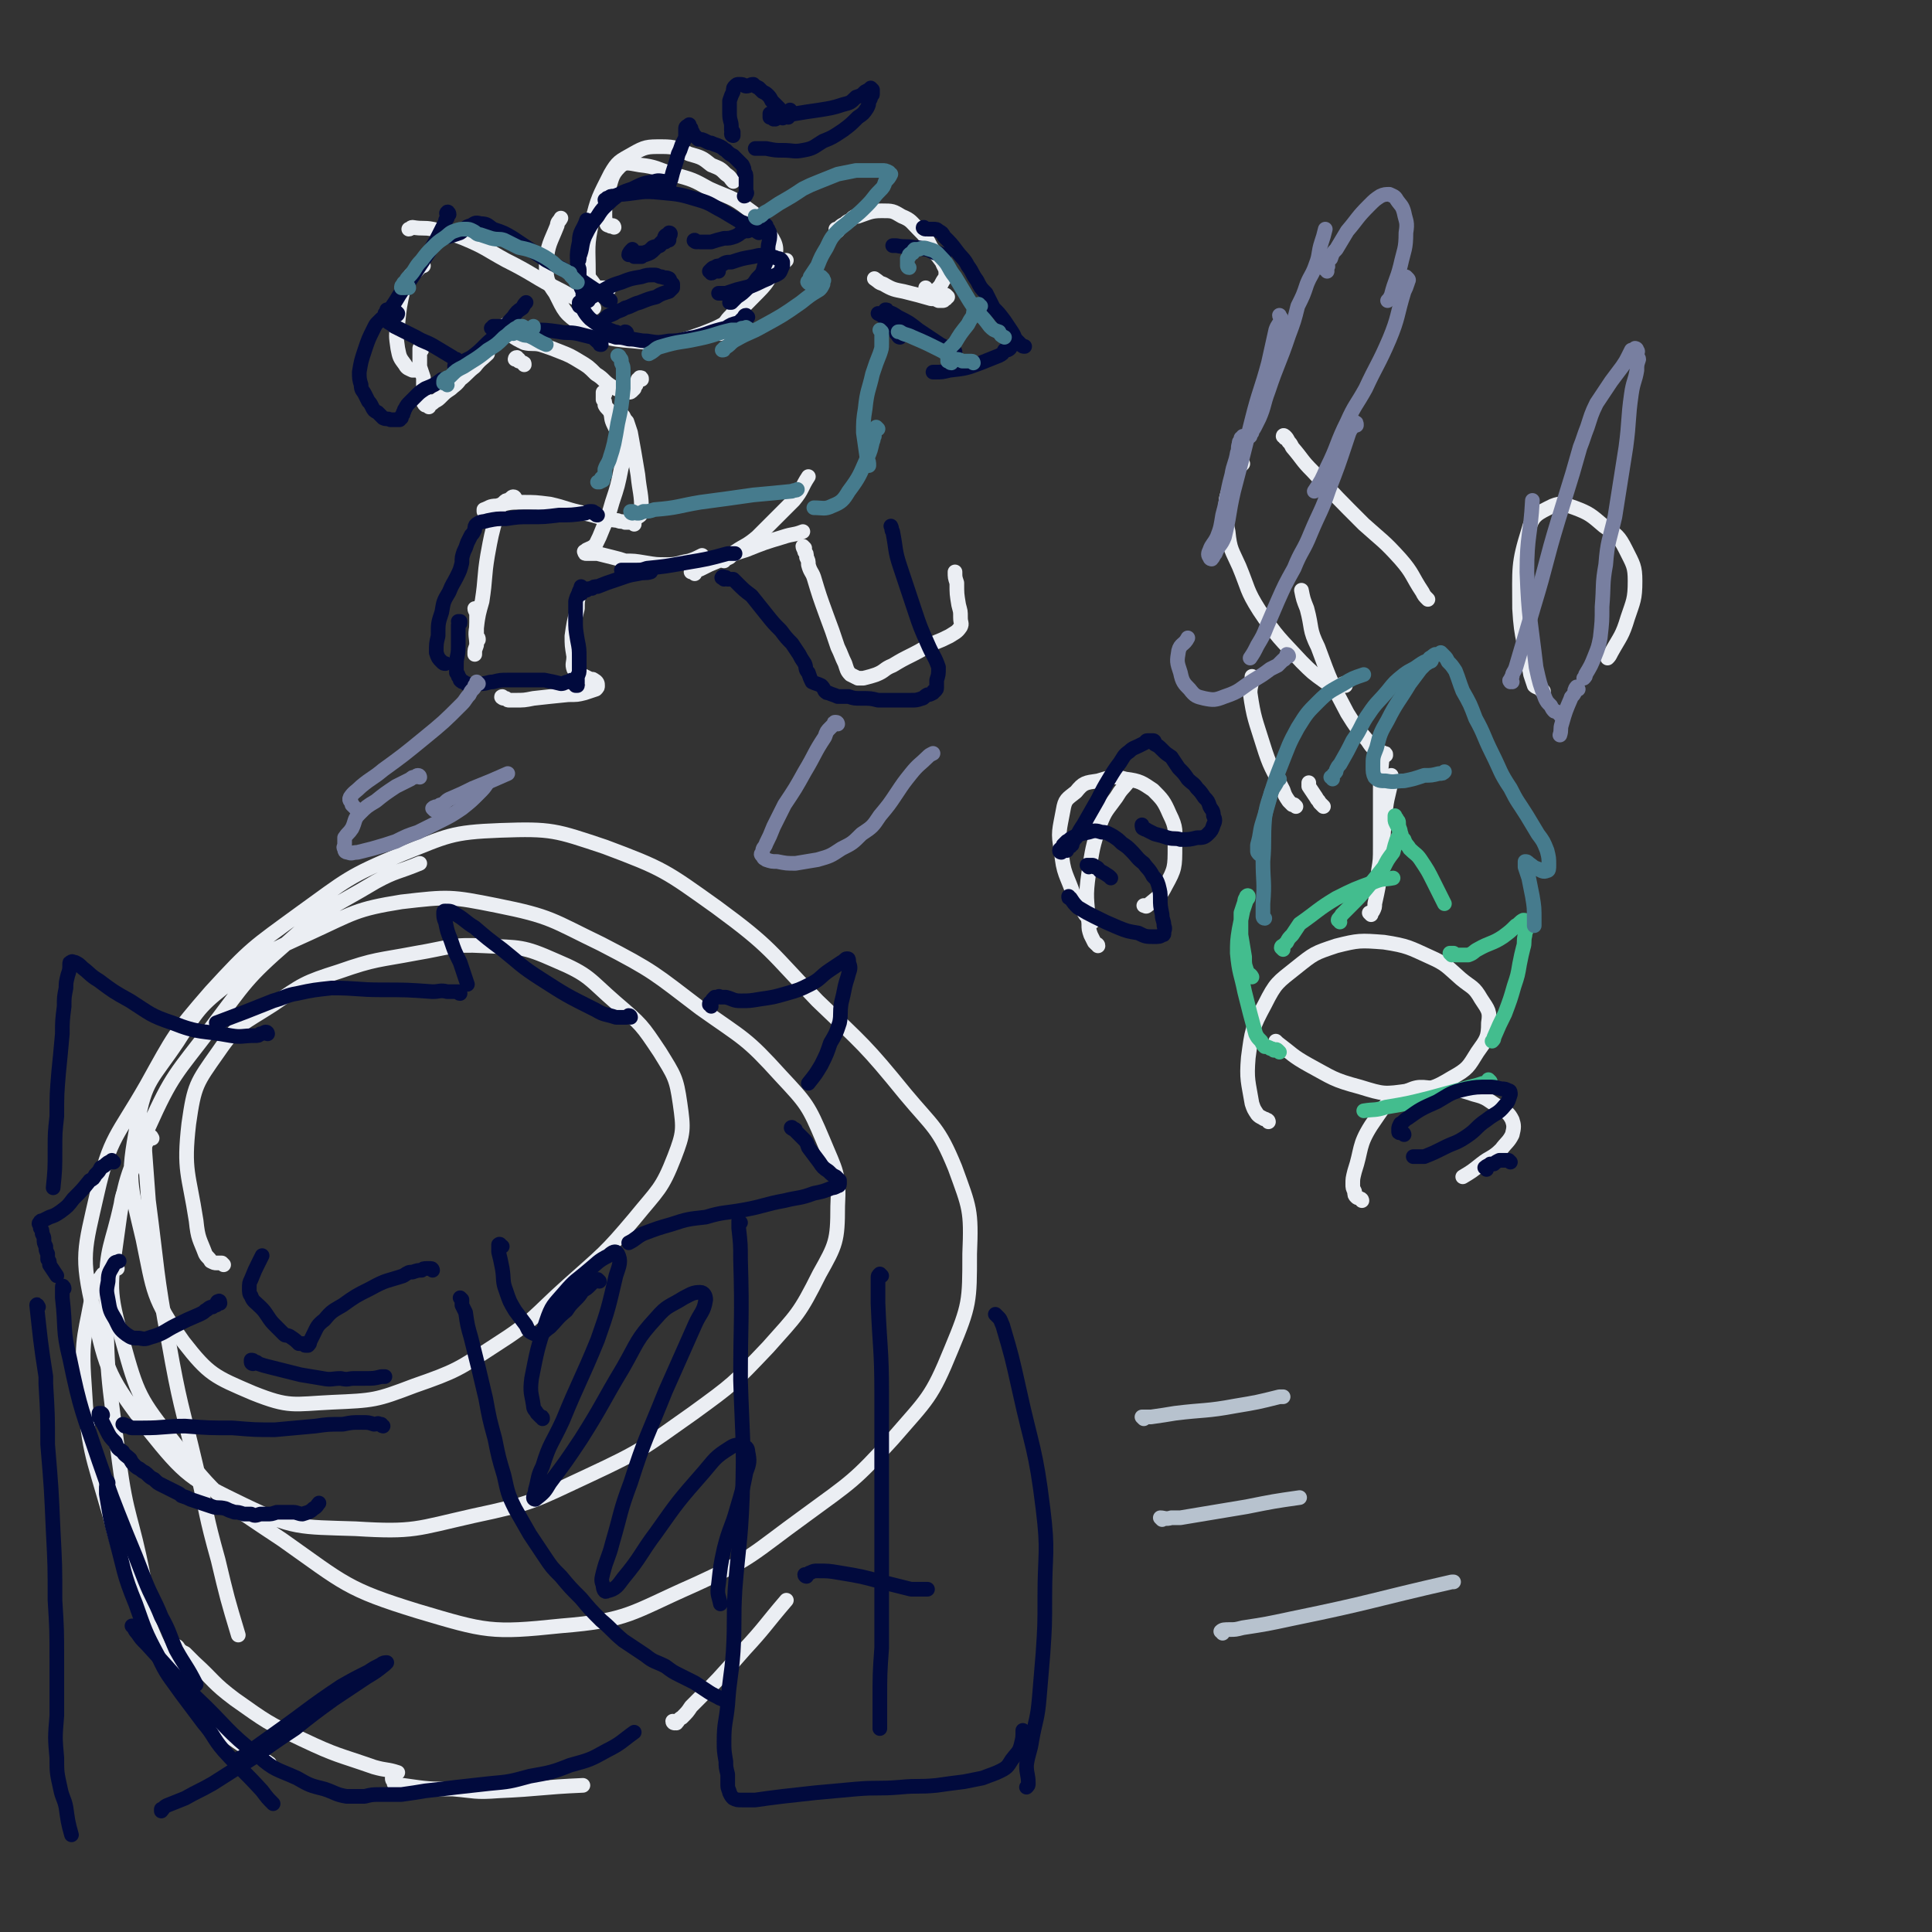 <svg viewBox='0 0 1054 1054' version='1.1' xmlns='http://www.w3.org/2000/svg' xmlns:xlink='http://www.w3.org/1999/xlink'><rect x="0" y="0" width="1054" height="1054" fill="#333333" stroke="none"/><g fill='none' stroke='rgb(235,238,243)' stroke-width='8' stroke-linecap='round' stroke-linejoin='round'><path d='M122,690c0,0 -1,-1 -1,-1 -2,0 -2,0 -3,0 -1,0 -1,0 -3,-1 -1,-2 -2,-2 -3,-4 -3,-8 -4,-8 -5,-18 -4,-26 -7,-27 -4,-53 3,-21 4,-22 16,-39 11,-16 13,-15 30,-26 16,-11 17,-12 36,-18 20,-7 21,-6 42,-10 18,-3 19,-5 37,-4 20,1 21,0 39,8 19,8 18,10 33,23 14,12 14,12 24,27 8,13 9,14 11,28 2,14 2,16 -3,29 -7,18 -9,18 -22,34 -16,19 -17,19 -36,36 -19,17 -18,19 -40,33 -20,13 -21,14 -44,22 -21,8 -22,8 -45,9 -21,1 -23,3 -43,-5 -21,-9 -24,-10 -38,-28 -17,-24 -16,-27 -22,-56 -7,-30 -9,-32 -3,-63 4,-24 8,-24 22,-45 12,-19 13,-20 31,-34 18,-15 19,-15 41,-25 24,-11 25,-13 50,-17 26,-3 27,-3 52,2 30,6 30,8 57,21 29,15 29,16 54,35 24,17 25,16 44,37 14,15 15,16 23,35 7,17 9,18 8,36 0,19 -1,21 -10,37 -11,22 -12,22 -28,40 -19,20 -19,20 -41,36 -27,19 -27,20 -57,34 -30,14 -30,15 -63,22 -31,7 -32,9 -64,7 -31,-1 -34,0 -61,-13 -29,-14 -32,-16 -52,-41 -21,-28 -23,-31 -30,-65 -7,-30 -5,-33 2,-64 7,-31 11,-31 27,-59 15,-27 15,-28 35,-51 22,-24 23,-24 49,-43 25,-18 26,-20 55,-32 25,-10 27,-12 54,-13 28,-1 30,0 57,9 32,12 33,13 61,33 30,22 29,24 55,51 25,24 26,24 48,51 15,18 18,18 27,40 8,22 9,23 8,47 0,26 0,28 -10,52 -11,27 -13,27 -32,49 -21,23 -22,23 -48,42 -29,21 -28,23 -61,38 -34,15 -35,19 -72,22 -38,4 -41,3 -78,-8 -39,-12 -40,-15 -74,-39 -33,-22 -35,-22 -59,-53 -19,-24 -20,-26 -28,-55 -8,-28 -7,-30 -3,-59 4,-30 5,-31 17,-58 13,-29 15,-29 34,-54 19,-25 19,-27 42,-47 22,-20 23,-18 48,-33 11,-6 12,-5 24,-10 '/><path d='M76,634c-1,0 -1,-1 -1,-1 -3,5 -3,6 -5,11 -2,7 -3,6 -4,13 -5,23 -8,23 -8,46 0,47 1,47 7,94 4,31 7,31 13,62 '/><path d='M83,621c0,0 -1,-2 -1,-1 -1,0 -2,1 -2,3 -1,2 -1,2 -1,5 1,13 1,13 2,27 5,38 4,39 11,77 6,34 7,34 15,68 6,26 5,26 12,51 5,21 5,21 11,41 '/><path d='M64,692c0,0 0,-1 -1,-1 -2,1 -3,2 -5,3 -2,1 -2,1 -3,3 -2,2 -3,2 -4,5 -4,26 -7,26 -5,53 2,36 4,37 14,72 7,27 8,27 19,53 7,18 7,18 18,35 7,13 8,13 17,23 7,7 8,7 15,12 9,6 9,6 18,12 '/><path d='M97,899c0,0 -1,-1 -1,-1 1,0 1,1 2,2 1,1 1,1 3,2 2,2 2,2 5,5 11,10 10,11 22,20 17,12 18,13 37,22 19,9 19,8 39,15 7,2 7,1 13,3 '/><path d='M215,971c0,0 -1,-1 -1,-1 0,1 0,1 1,2 0,0 0,0 0,1 3,0 3,1 5,1 14,2 14,2 27,2 12,1 12,2 25,1 23,-1 23,-2 46,-3 '/><path d='M368,940c0,0 -1,0 -1,-1 0,0 1,1 2,1 1,-1 1,-2 3,-3 3,-3 3,-3 5,-6 15,-15 15,-15 29,-31 12,-13 11,-13 23,-27 '/><path d='M692,612c0,0 0,-1 -1,-1 -1,-1 -1,0 -2,-1 -2,-1 -2,-1 -3,-2 -2,-3 -2,-3 -3,-6 -2,-12 -3,-13 -2,-25 2,-15 2,-16 9,-29 6,-12 7,-12 17,-20 10,-8 10,-8 22,-12 12,-3 13,-3 26,-2 13,2 14,3 25,8 9,4 9,5 17,12 6,5 7,4 11,11 4,6 5,7 4,13 0,8 -1,9 -6,16 -5,8 -5,9 -14,14 -10,6 -11,6 -23,7 -14,2 -14,2 -27,-2 -15,-4 -15,-5 -28,-12 -9,-5 -9,-6 -17,-12 -1,-1 -1,-1 -1,-1 '/><path d='M599,516c0,-1 -1,-1 -1,-1 -1,-1 -1,-1 -1,-1 -1,-2 -1,-2 -2,-4 -1,-3 -1,-3 -1,-6 -1,-14 -2,-14 0,-28 2,-13 2,-14 6,-26 3,-8 4,-8 9,-15 3,-5 3,-4 7,-9 '/><path d='M596,503c0,0 0,0 -1,-1 -1,-1 -1,-1 -1,-1 -2,-2 -2,-2 -3,-4 -3,-4 -3,-4 -5,-8 -4,-12 -6,-12 -7,-25 -2,-10 -1,-11 1,-22 1,-6 2,-6 7,-10 4,-5 5,-5 12,-6 7,-2 8,-3 15,-1 8,1 9,2 15,6 5,5 6,6 9,13 4,8 3,9 3,18 0,11 0,12 -5,21 -3,6 -4,6 -10,11 -1,1 -1,0 -2,0 '/><path d='M743,655c0,0 0,-1 -1,-1 -1,-1 -1,0 -2,-1 -1,-1 -1,-1 -1,-3 -1,-2 -1,-2 -1,-4 0,-3 0,-3 1,-7 4,-12 2,-14 9,-25 7,-10 7,-12 18,-18 8,-4 9,-3 18,-2 10,0 11,0 20,3 8,2 7,3 14,7 4,3 5,3 7,7 1,3 1,4 0,8 -2,4 -3,4 -6,8 -5,5 -6,4 -11,8 -5,4 -5,4 -10,7 '/><path d='M707,440c0,0 0,0 -1,-1 0,0 0,0 -1,0 -1,-1 -1,-1 -2,-2 -2,-3 -2,-3 -3,-6 -6,-12 -7,-12 -11,-25 -4,-13 -5,-14 -7,-28 0,-4 1,-4 1,-9 '/><path d='M722,440c0,0 0,0 -1,-1 -1,-1 -1,-1 -1,-1 -1,-2 -1,-1 -2,-3 -2,-3 -2,-3 -4,-6 0,-1 0,-1 0,-2 '/><path d='M748,499c0,0 0,0 -1,-1 0,0 1,0 1,0 1,-1 1,-1 1,-1 1,-2 1,-2 1,-4 2,-9 2,-9 3,-17 2,-17 1,-18 3,-35 1,-8 2,-8 3,-16 0,-1 0,-1 0,-2 '/><path d='M753,479c0,0 -1,-1 -1,-1 0,0 0,0 0,1 0,1 0,1 0,1 0,0 -1,-1 0,-2 0,-1 0,-1 0,-3 1,-6 1,-6 1,-13 0,-14 0,-14 0,-28 0,-10 0,-10 1,-20 0,-1 0,-1 0,-3 '/><path d='M756,412c0,-1 0,-1 -1,-1 -1,-1 -1,0 -2,0 -2,-1 -2,-1 -3,-2 -2,-2 -2,-2 -4,-5 -6,-7 -6,-7 -11,-15 -9,-17 -9,-17 -16,-36 -5,-10 -3,-10 -6,-21 -2,-5 -2,-5 -3,-10 '/><path d='M734,374c0,0 0,-1 -1,-1 -1,0 -1,1 -1,1 -2,0 -2,0 -4,0 -2,-1 -2,-1 -5,-2 -7,-5 -7,-5 -13,-11 -12,-13 -13,-13 -23,-28 -7,-11 -6,-12 -11,-24 -4,-9 -5,-9 -6,-19 -2,-9 -2,-9 -1,-18 2,-8 3,-8 6,-15 1,-2 1,-2 3,-4 '/><path d='M701,239c0,-1 -1,-1 -1,-1 0,-1 1,0 1,0 1,1 1,1 2,3 1,1 1,1 2,3 6,7 5,7 11,13 14,15 14,15 28,29 10,9 11,9 20,19 7,8 6,9 12,18 1,2 1,2 3,4 '/><path d='M842,377c-1,0 -1,0 -1,-1 -2,-1 -3,-1 -4,-2 -1,-3 -1,-3 -2,-6 -3,-18 -5,-18 -6,-36 0,-22 -1,-24 5,-43 2,-8 5,-9 13,-13 5,-2 6,-1 12,1 8,3 9,4 16,10 7,5 8,5 12,13 4,8 5,9 5,17 0,10 -1,11 -4,20 -3,10 -4,10 -9,19 -1,2 -1,2 -2,3 '/><path d='M335,124c0,0 0,-1 -1,-1 -1,0 -1,1 -1,0 -1,0 -2,0 -2,-1 -1,-2 -1,-3 -1,-5 0,-5 0,-6 1,-11 3,-8 2,-10 7,-15 3,-3 5,-2 11,-1 9,1 9,2 18,5 11,3 11,3 20,8 11,5 12,4 21,11 7,5 8,6 12,14 4,6 4,8 2,15 -2,10 -3,11 -11,19 -12,12 -12,14 -28,20 -17,6 -19,6 -38,4 -14,-1 -16,-2 -28,-9 -9,-6 -9,-7 -14,-17 -5,-7 -5,-8 -5,-17 1,-10 2,-10 6,-20 0,-2 1,-2 2,-4 '/><path d='M332,158c0,0 -1,-1 -1,-1 -1,0 -1,0 -2,0 -1,0 -1,0 -3,0 -1,-1 -2,-1 -2,-2 -2,-3 -3,-3 -3,-6 0,-14 -1,-15 2,-28 3,-13 4,-14 10,-26 4,-7 5,-7 12,-11 7,-4 8,-4 16,-4 8,0 8,1 15,4 7,2 7,2 12,6 5,2 5,2 8,5 3,2 2,2 4,4 '/><path d='M350,207c0,-1 0,-1 -1,-1 0,0 0,0 0,1 0,0 -1,0 -1,0 0,1 0,1 -1,2 0,1 0,1 0,1 -1,1 -1,1 -1,2 -1,1 -1,1 -1,1 -1,1 -1,1 -2,1 -5,-1 -5,-1 -9,-3 -5,-3 -4,-4 -9,-7 -4,-4 -4,-4 -9,-7 -5,-3 -5,-3 -10,-5 -5,-2 -5,-2 -11,-4 -4,-1 -5,0 -9,-1 -4,-2 -4,-2 -7,-4 -1,-1 -1,-2 -2,-4 -1,-1 -1,-1 -1,-2 '/><path d='M324,168c0,0 -1,-1 -1,-1 0,0 1,1 0,1 -2,-2 -2,-2 -5,-3 -5,-3 -6,-3 -11,-6 -16,-8 -15,-9 -31,-17 -11,-6 -11,-7 -23,-12 -8,-3 -8,-3 -17,-5 -5,-1 -5,0 -11,-1 -1,0 -1,1 -2,1 '/><path d='M231,145c0,0 -1,-1 -1,-1 0,0 1,0 1,1 -1,0 -1,0 -2,1 -1,1 -1,1 -2,2 -2,1 -2,1 -3,2 -2,4 -3,4 -4,8 -2,9 -2,9 -3,19 -1,6 -1,6 0,13 1,5 1,5 4,9 1,2 2,2 4,3 1,0 1,0 2,0 '/><path d='M230,191c0,0 -1,-1 -1,-1 0,0 0,1 0,2 0,1 0,1 0,2 0,1 0,1 0,3 0,2 0,2 0,3 1,3 1,3 2,6 0,4 0,4 0,8 1,2 0,2 0,4 0,2 0,2 1,3 1,0 1,0 2,1 0,0 0,-1 0,-1 2,-1 2,-1 3,-2 2,-1 2,-1 4,-3 2,-2 2,-2 5,-4 2,-2 3,-2 5,-5 4,-3 4,-4 8,-7 3,-4 4,-4 7,-7 '/><path d='M283,196c-1,0 -1,0 -1,-1 -1,0 -1,1 -1,1 1,0 1,0 2,1 1,0 1,0 2,1 1,0 1,0 1,1 '/><path d='M393,182c0,0 -1,-1 -1,-1 0,0 0,0 1,0 0,-1 0,-1 0,-1 1,-2 1,-2 2,-3 2,-3 2,-3 4,-5 4,-5 4,-5 9,-10 9,-9 9,-9 18,-18 2,-1 2,-1 3,-2 '/><path d='M457,126c0,0 -1,0 -1,-1 1,0 1,0 2,-1 1,-1 1,-1 3,-2 1,-1 1,-1 3,-2 2,-2 2,-2 4,-2 6,-2 7,-3 13,-3 6,0 6,0 11,3 5,2 5,3 9,7 4,4 4,4 7,10 3,4 3,4 6,8 1,3 2,3 2,6 0,3 -1,3 -2,5 -1,2 -1,2 -3,4 -2,1 -2,1 -4,1 -1,0 -1,-1 -2,-2 '/><path d='M517,162c0,0 -1,-1 -1,-1 0,0 0,1 0,1 0,0 0,0 0,0 0,0 0,0 0,0 0,1 0,1 0,1 0,0 0,0 -1,0 0,1 0,1 -1,1 -1,0 -1,0 -2,0 -2,-1 -2,-1 -4,-1 -7,-2 -7,-2 -15,-4 -5,-1 -6,-1 -11,-4 -3,-1 -2,-1 -5,-3 '/><path d='M330,215c0,0 -1,-1 -1,-1 0,0 0,0 0,0 0,2 0,2 0,4 1,1 1,1 1,3 1,2 2,2 3,4 1,3 0,3 2,7 3,6 3,6 6,12 1,2 1,2 2,3 '/><path d='M338,226c0,0 -1,-1 -1,-1 1,0 1,0 2,1 1,1 1,1 1,1 1,2 1,2 2,3 1,3 1,3 2,6 2,11 2,11 4,23 1,10 2,10 2,20 0,3 -2,2 -4,5 0,0 0,0 0,1 '/><path d='M342,246c0,0 -1,-1 -1,-1 0,0 0,1 0,2 0,1 0,1 -1,2 0,3 0,3 -1,6 -2,10 -2,10 -5,19 -2,7 -2,7 -5,14 -2,5 -2,5 -4,9 -2,2 -3,2 -5,3 -1,1 -2,1 -1,1 0,1 0,1 1,1 3,0 3,0 6,0 4,1 4,1 8,2 4,1 4,1 7,2 5,0 5,0 11,1 6,1 6,1 12,1 6,0 6,-1 12,-2 3,-1 3,-1 7,-3 '/><path d='M395,306c0,0 -1,-1 -1,-1 0,0 1,0 1,0 1,0 1,0 3,-1 1,-1 1,-1 3,-3 6,-4 6,-3 12,-8 10,-10 10,-10 20,-20 5,-6 4,-7 8,-13 '/><path d='M346,286c0,0 0,0 -1,-1 0,0 0,0 0,0 -1,0 -1,0 -2,0 -1,0 -1,0 -2,0 -2,-1 -2,0 -4,-1 -9,-1 -9,-2 -18,-4 -10,-2 -10,-3 -19,-5 -8,-1 -8,-1 -15,-1 -7,0 -7,0 -14,2 -4,0 -4,1 -7,2 0,0 0,0 0,1 '/><path d='M281,272c0,0 0,-1 -1,-1 -1,0 -1,1 -3,2 -1,0 -1,0 -2,1 -1,1 -1,1 -2,2 -1,2 -1,2 -2,5 -3,11 -3,11 -5,22 -2,12 -1,12 -3,25 -2,7 -2,7 -3,14 -1,5 0,5 0,10 -1,3 -1,2 -1,5 '/><path d='M260,333c0,0 -1,-1 -1,-1 0,1 1,2 1,3 0,1 0,1 0,3 0,2 0,2 0,4 0,2 0,2 0,5 1,1 1,1 1,2 '/><path d='M275,381c-1,0 -2,-1 -1,-1 0,0 1,1 2,1 1,1 1,1 2,1 2,0 2,0 3,0 5,0 5,0 10,-1 9,-1 9,-1 19,-2 5,0 5,0 9,-1 3,-1 3,-1 6,-2 1,-1 1,-1 1,-2 0,-1 0,-2 -2,-3 -1,-1 -1,0 -3,-1 -2,-1 -2,-1 -4,-2 -2,-1 -3,-1 -4,-3 -1,-3 0,-3 0,-7 -1,-6 -1,-6 -1,-11 1,-7 1,-7 3,-15 0,-4 0,-4 1,-8 '/><path d='M379,313c0,0 -1,-1 -1,-1 0,0 0,0 0,0 0,0 0,0 -1,0 0,0 0,0 0,0 0,0 0,0 0,0 1,0 1,0 2,-1 2,0 2,0 4,-1 2,-1 2,-1 4,-2 10,-4 10,-5 20,-8 10,-4 10,-4 20,-7 6,-2 6,-1 11,-3 '/><path d='M439,299c0,0 -1,-1 -1,-1 0,1 1,2 1,3 1,1 1,1 1,3 1,2 1,2 1,4 1,4 2,4 3,7 3,10 3,10 7,21 3,8 3,8 6,17 2,4 2,5 4,9 1,3 1,4 3,6 2,1 2,1 4,2 1,0 2,0 3,0 4,-1 4,-1 7,-2 5,-2 4,-3 9,-5 5,-3 5,-3 11,-6 6,-3 5,-3 11,-6 5,-2 5,-2 9,-4 3,-2 4,-2 6,-5 1,-2 0,-2 0,-5 0,-4 0,-3 -1,-7 -1,-6 -1,-6 -1,-12 -1,-3 -1,-3 -1,-6 '/></g>
<g fill='none' stroke='rgb(1,10,61)' stroke-width='8' stroke-linecap='round' stroke-linejoin='round'><path d='M344,555c0,0 0,-1 -1,-1 0,0 0,1 -1,1 -1,0 -1,0 -2,0 -2,0 -2,0 -4,0 -6,-2 -6,-1 -11,-4 -16,-8 -16,-8 -30,-17 -11,-7 -11,-8 -21,-16 -8,-6 -8,-6 -15,-12 -5,-3 -5,-4 -10,-7 -3,-2 -3,-2 -6,-2 -1,0 -1,0 -1,1 0,2 0,3 1,5 1,5 1,5 3,10 2,6 2,6 5,12 2,6 2,6 4,12 '/><path d='M251,542c-1,0 -1,-1 -1,-1 -1,0 -1,0 -2,0 -2,0 -2,0 -4,0 -4,-1 -4,0 -8,0 -14,-1 -14,-1 -28,-1 -13,0 -13,-1 -27,-1 -9,1 -10,1 -19,3 -6,1 -6,2 -13,4 -15,6 -15,6 -31,12 '/><path d='M146,564c0,0 0,-1 -1,-1 -1,0 -1,1 -3,1 -1,1 -1,1 -3,1 -7,0 -7,1 -13,0 -16,-3 -17,-1 -32,-7 -12,-4 -12,-5 -23,-12 -9,-5 -9,-5 -17,-11 -5,-3 -5,-4 -9,-7 -2,-2 -2,-2 -4,-3 -1,0 -2,-1 -2,0 -1,0 -1,0 -1,1 0,3 0,3 -1,6 -1,4 -1,4 -1,7 -1,5 -1,5 -1,10 -1,8 -1,8 -1,15 -1,11 -1,11 -2,21 -1,12 -1,12 -1,24 -1,9 -1,9 -1,18 0,11 0,11 -1,21 '/><path d='M62,634c0,0 -1,-1 -1,-1 -1,1 -2,1 -3,2 -1,1 -1,1 -3,2 -1,2 -1,2 -3,4 -1,2 -1,2 -3,3 -4,5 -4,5 -9,10 -3,4 -3,4 -7,7 -3,2 -3,2 -6,3 -2,1 -2,1 -4,2 -1,0 -1,0 -1,1 -1,0 -1,1 0,1 0,1 0,1 0,2 1,1 1,1 1,3 1,2 1,2 1,3 0,2 0,2 1,4 0,2 0,2 1,4 0,1 0,1 0,3 1,1 1,1 1,3 2,3 2,3 4,6 '/><path d='M388,549c0,-1 -1,-1 -1,-1 0,-1 0,-1 1,-1 1,-1 0,-1 1,-2 0,0 0,0 1,-1 1,0 1,0 1,0 1,0 1,-1 2,0 1,0 1,0 3,0 4,1 4,2 8,2 5,0 5,0 11,-1 7,-1 7,-1 14,-3 7,-2 7,-2 13,-5 6,-3 5,-4 11,-8 3,-2 3,-2 6,-4 2,-1 2,-2 3,-2 1,0 1,0 1,2 1,3 1,3 0,6 -1,4 -1,3 -2,7 -1,5 -1,5 -2,9 -1,6 0,6 -1,11 -2,6 -2,6 -5,11 -2,6 -2,6 -5,12 -3,5 -3,5 -7,10 '/><path d='M433,616c-1,0 -2,-1 -1,-1 0,0 0,0 1,1 1,0 1,0 1,1 1,1 1,1 2,2 1,1 1,1 2,2 2,2 2,2 3,5 3,4 3,4 6,8 2,3 2,3 5,5 2,2 2,2 4,3 1,1 1,1 2,2 0,1 0,1 0,2 0,1 -1,1 -1,1 -2,1 -2,1 -3,1 -5,2 -5,2 -10,3 -8,3 -8,2 -16,4 -11,2 -11,3 -22,5 -11,2 -11,1 -21,4 -9,1 -10,1 -19,4 -7,2 -7,2 -15,5 -4,2 -4,3 -8,5 '/><path d='M327,699c0,0 -1,-1 -1,-1 -1,0 -1,1 -2,1 -1,1 -1,1 -2,2 -2,2 -2,2 -4,3 -2,3 -2,3 -4,5 -3,3 -3,3 -5,6 -5,4 -5,5 -9,9 -3,2 -3,3 -6,4 -2,0 -2,0 -4,-1 -2,-1 -2,-2 -3,-4 -3,-4 -3,-4 -6,-8 -3,-5 -3,-5 -5,-11 -2,-5 -1,-6 -2,-12 -1,-5 -1,-5 -2,-9 0,-2 0,-4 0,-4 1,-1 1,1 2,1 '/><path d='M236,693c0,0 0,-1 -1,-1 -1,0 -1,0 -2,0 -2,0 -2,0 -3,1 -2,0 -2,0 -5,1 -2,0 -2,0 -5,2 -9,3 -9,2 -18,7 -8,4 -8,4 -15,9 -5,3 -6,3 -10,8 -4,3 -4,4 -6,8 -1,2 -1,2 -2,4 0,1 0,1 -1,2 0,0 -1,0 -1,0 -1,0 -1,0 -1,-1 -1,0 -2,0 -3,0 -2,-2 -2,-2 -5,-4 -2,-1 -2,0 -3,-1 -2,-2 -2,-2 -4,-4 -3,-3 -3,-3 -5,-6 -2,-3 -2,-3 -4,-5 -3,-3 -4,-3 -5,-6 -1,-1 -1,-2 -1,-4 0,-3 0,-3 1,-5 2,-5 2,-5 4,-9 1,-2 1,-2 2,-4 '/><path d='M120,711c0,0 0,-2 -1,-1 -1,0 0,1 -1,2 -1,0 -1,0 -2,1 -2,0 -2,1 -4,2 -1,1 -1,1 -3,2 -7,3 -7,3 -13,6 -6,3 -6,4 -12,6 -4,1 -4,2 -8,1 -4,0 -4,0 -7,-2 -4,-3 -4,-4 -6,-8 -3,-5 -3,-5 -4,-11 -1,-5 -1,-5 0,-10 0,-5 1,-5 3,-9 1,-2 1,-1 3,-2 '/><path d='M68,778c0,0 -1,-1 -1,-1 1,0 2,1 3,1 1,1 1,1 3,1 2,0 2,0 5,0 12,0 12,-1 23,-1 13,1 13,1 26,1 12,1 12,1 23,1 11,-1 11,-1 22,-2 7,-1 7,-1 15,-1 5,-1 5,-1 10,-1 4,0 4,0 7,1 2,0 2,-1 3,0 1,0 0,0 1,0 0,1 1,1 1,1 '/><path d='M56,772c0,0 0,-1 -1,-1 0,0 0,0 -1,0 0,1 0,1 0,1 0,0 0,0 0,0 0,1 0,1 0,1 1,1 1,1 1,1 0,1 0,1 1,2 1,2 1,2 2,4 2,4 2,4 5,7 1,3 1,3 4,5 1,2 2,2 4,4 1,2 1,2 3,4 1,1 2,1 3,2 1,1 2,1 3,2 2,2 2,2 4,3 2,2 2,2 4,3 2,1 2,1 4,2 2,1 2,1 4,2 2,1 2,1 3,2 3,1 3,1 5,2 3,1 3,1 6,2 3,1 3,1 6,2 3,1 3,0 7,1 2,1 2,1 5,2 2,0 2,0 5,1 2,0 2,0 4,0 2,1 2,1 5,0 2,0 2,0 4,0 2,0 2,0 5,-1 3,0 3,0 5,0 2,0 2,0 4,0 2,0 3,1 5,1 3,-1 4,-1 6,-3 2,-1 2,-2 3,-3 '/><path d='M138,744c0,0 -1,0 -1,-1 0,0 0,0 0,0 -1,0 -1,0 0,0 0,-1 0,-1 0,-1 1,0 1,0 2,1 1,0 1,0 2,1 3,1 3,1 7,2 8,2 8,2 16,4 6,1 6,1 12,2 5,1 5,0 10,0 4,1 4,0 7,0 3,0 3,0 6,0 5,0 5,0 9,-1 1,0 1,0 2,0 '/><path d='M252,709c0,0 -1,-1 -1,-1 0,0 1,1 1,1 0,1 0,1 0,1 0,1 0,1 0,2 1,2 1,2 2,4 1,7 1,7 3,14 4,16 4,16 8,33 2,11 2,11 5,22 2,10 2,10 5,20 2,9 2,10 6,18 4,7 4,7 8,14 4,6 4,6 8,12 4,6 4,6 9,11 5,6 5,6 11,12 5,6 5,6 11,12 6,5 6,6 12,11 6,4 6,4 12,8 5,4 5,3 11,6 4,3 4,3 8,5 4,2 4,2 8,4 3,2 3,2 6,4 3,2 3,2 7,4 1,1 1,0 2,1 '/><path d='M296,774c0,-1 0,-1 -1,-1 -1,-1 -1,-1 -2,-2 -1,-2 -2,-2 -2,-4 -1,-7 -2,-7 -1,-15 3,-15 3,-16 8,-31 3,-9 4,-9 10,-16 6,-7 6,-6 13,-12 5,-4 5,-5 11,-8 2,-2 4,-3 5,-1 2,4 1,6 -1,12 -4,17 -4,18 -10,35 -9,22 -10,22 -19,44 -6,13 -7,12 -11,25 -3,6 -2,6 -4,13 0,2 -1,3 -1,4 0,1 1,1 1,1 5,-4 5,-4 8,-9 9,-12 9,-12 17,-24 12,-19 11,-19 23,-39 8,-14 7,-15 18,-27 6,-7 7,-6 15,-11 4,-2 5,-3 9,-3 2,0 3,2 3,4 -1,7 -3,7 -6,14 -8,18 -8,18 -16,36 -10,25 -11,25 -19,50 -6,16 -5,16 -10,33 -2,8 -3,8 -5,16 -1,4 -1,4 0,7 0,2 1,4 2,3 5,-1 6,-3 9,-7 10,-12 9,-13 18,-25 12,-17 12,-17 26,-33 6,-7 6,-8 14,-13 3,-2 4,-2 7,-1 2,0 3,1 3,3 1,5 1,6 -1,11 -2,10 -2,10 -5,20 -3,11 -4,10 -7,22 -2,9 -2,10 -3,19 -1,6 0,6 1,11 '/><path d='M404,667c0,0 -1,-1 -1,-1 0,1 0,2 0,4 1,9 1,9 1,17 1,33 0,33 0,66 1,32 2,32 1,64 -1,25 -2,25 -4,50 -1,17 0,17 -1,34 -1,14 -2,14 -3,29 -1,10 -2,10 -2,20 0,5 0,5 1,11 0,3 0,3 1,7 0,3 0,3 0,6 0,2 1,3 1,4 1,2 1,2 2,3 2,1 2,1 5,1 3,0 4,0 7,0 7,-1 7,-1 15,-2 9,-1 9,-1 18,-2 11,-1 11,-1 22,-2 12,-1 12,0 24,-1 10,-1 10,0 20,-1 7,-1 7,-1 15,-2 5,-1 5,-1 10,-2 5,-2 6,-2 10,-4 4,-2 4,-3 6,-6 3,-4 4,-4 5,-8 1,-4 1,-4 1,-8 '/><path d='M544,718c0,0 -1,-1 -1,-1 0,0 1,1 2,2 1,1 1,2 2,4 5,17 5,17 9,35 7,32 9,32 13,65 3,24 1,24 1,48 0,16 0,16 -1,31 -1,12 -1,12 -2,24 -1,12 -2,12 -4,23 -1,7 -2,7 -3,14 0,5 1,5 1,10 0,1 0,1 -1,2 '/><path d='M481,696c0,0 -1,-1 -1,-1 0,0 0,0 0,0 -1,1 -1,1 -1,2 0,7 0,7 0,14 1,25 2,25 2,49 0,27 0,27 0,54 0,24 0,24 0,48 0,18 0,18 0,37 -1,14 -1,14 -1,29 0,8 0,8 0,15 '/><path d='M440,860c0,0 -1,0 -1,-1 0,0 1,0 1,0 1,0 1,-1 2,-1 2,-1 2,-1 4,-1 6,0 6,0 12,1 12,2 12,2 23,5 8,2 8,2 16,4 4,0 4,0 9,0 '/><path d='M21,713c0,0 -1,-2 -1,-1 2,18 2,20 5,39 0,2 0,2 0,4 1,17 1,17 1,33 2,24 2,24 3,47 1,19 1,19 1,38 1,16 1,16 1,33 0,15 0,15 0,30 -1,12 -1,12 0,23 0,8 0,8 2,17 1,5 2,5 3,10 1,7 1,8 3,15 '/></g>
<g fill='none' stroke='rgb(183,194,206)' stroke-width='8' stroke-linecap='round' stroke-linejoin='round'><path d='M624,774c0,0 -1,-1 -1,-1 0,0 1,0 1,0 0,0 0,0 1,0 1,0 1,0 3,0 7,-1 7,-1 13,-2 16,-2 17,-1 33,-4 12,-2 12,-2 24,-5 1,0 1,0 2,0 '/><path d='M634,829c0,0 -1,-1 -1,-1 2,0 3,1 6,0 3,0 3,0 5,0 18,-3 18,-3 36,-6 15,-3 15,-3 29,-5 '/><path d='M667,891c0,-1 -1,-1 -1,-1 1,-1 2,-1 5,-1 3,0 3,0 7,-1 13,-2 13,-2 27,-5 44,-9 43,-10 87,-20 1,0 1,0 1,0 '/></g>
<g fill='none' stroke='rgb(1,10,61)' stroke-width='8' stroke-linecap='round' stroke-linejoin='round'><path d='M35,703c0,-1 -1,-2 -1,-1 0,0 0,1 0,2 0,2 0,2 0,4 2,17 0,17 4,33 6,29 7,29 16,56 7,20 7,20 15,40 5,12 5,12 10,25 4,10 5,10 9,20 5,9 4,9 8,18 5,9 6,9 11,19 '/><path d='M59,809c0,0 0,-1 -1,-1 0,0 1,1 1,1 0,1 -1,1 -1,2 0,2 0,2 0,4 2,12 2,13 5,24 5,18 4,19 11,36 5,14 5,15 12,28 5,11 6,11 13,21 6,8 6,8 12,16 6,7 5,8 11,15 10,11 11,11 21,22 3,4 3,4 6,7 '/><path d='M73,888c0,0 -1,-1 -1,-1 0,0 1,1 1,1 1,2 1,2 2,3 2,3 2,3 5,6 13,14 13,15 27,29 17,16 16,18 34,32 9,8 10,7 21,12 7,4 7,4 15,6 6,2 6,3 12,4 5,0 5,0 10,0 4,-1 4,-1 9,-1 5,0 5,0 11,0 7,-1 7,-1 13,-2 9,-1 9,-1 17,-2 9,-1 9,-1 18,-2 11,-1 11,-1 22,-4 11,-2 12,-2 22,-6 11,-3 11,-3 20,-8 8,-4 8,-5 15,-10 '/><path d='M133,960c0,0 -1,-1 -1,-1 0,0 0,0 0,0 0,1 -1,1 -1,0 1,0 2,-1 3,-2 1,-1 1,-1 3,-2 7,-5 7,-5 14,-10 17,-12 17,-13 35,-25 7,-4 7,-4 15,-8 3,-2 3,-2 7,-4 1,-1 2,-1 3,-1 0,0 -1,1 -1,1 -5,4 -5,4 -10,7 -9,6 -9,6 -18,12 -11,8 -11,8 -21,16 -12,8 -12,8 -23,16 -11,7 -11,7 -22,14 -7,4 -8,4 -15,8 -5,2 -5,2 -10,4 -2,1 -2,2 -3,3 0,0 0,-1 0,-1 '/></g>
<g fill='none' stroke='rgb(67,189,142)' stroke-width='8' stroke-linecap='round' stroke-linejoin='round'><path d='M698,574c-1,-1 -1,-1 -1,-1 -1,-1 -1,0 -2,0 -1,-1 -1,-1 -2,-1 -1,-1 -2,-1 -3,-1 -1,-1 -1,-1 -2,-3 -2,-2 -2,-2 -3,-4 -3,-11 -3,-11 -6,-23 -2,-10 -3,-10 -4,-21 0,-6 0,-7 1,-13 1,-5 1,-5 2,-10 1,-3 1,-3 2,-6 1,-1 1,-1 1,-2 0,0 0,-1 -1,0 0,1 -1,1 -1,3 -1,3 -1,3 -2,6 0,6 0,6 0,12 1,6 1,6 2,12 0,4 0,4 1,7 1,3 2,2 3,4 '/><path d='M700,518c0,0 -1,-1 -1,-1 0,-1 1,-1 1,-1 1,-1 1,-1 2,-2 1,-2 1,-2 3,-4 2,-3 2,-3 4,-6 10,-7 10,-8 20,-14 10,-5 10,-5 21,-9 5,-2 5,-1 10,-2 '/><path d='M731,503c0,-1 -1,-1 -1,-1 0,-1 1,-1 2,-3 1,-1 1,-1 2,-2 1,-1 1,-1 3,-3 5,-5 5,-5 10,-11 4,-5 4,-5 8,-10 2,-4 2,-4 5,-8 1,-4 1,-4 2,-7 1,-2 1,-2 2,-4 0,-2 -1,-2 -1,-5 0,-1 0,-1 -1,-2 0,-1 -1,-1 -1,-2 0,0 0,0 0,1 0,0 0,0 0,1 0,1 0,1 1,3 1,2 1,2 2,4 1,2 0,2 2,4 1,3 2,3 3,5 3,3 4,3 6,6 4,6 4,6 7,12 3,6 3,6 6,12 '/><path d='M792,521c0,0 -1,-1 -1,-1 0,0 1,0 2,0 1,1 1,1 1,1 1,0 1,0 2,0 2,0 3,0 5,0 3,-1 3,-2 5,-3 7,-4 8,-3 14,-7 4,-3 4,-3 7,-6 2,-1 2,-2 4,-3 1,0 2,0 2,1 1,1 0,1 0,3 0,2 -1,2 -1,4 -1,4 0,4 -1,7 -1,4 -1,4 -2,9 -1,6 -1,6 -3,12 -2,7 -2,7 -5,15 -3,6 -3,6 -6,13 0,1 0,1 -1,2 '/><path d='M813,590c0,0 -1,-1 -1,-1 0,0 0,1 0,1 -2,1 -2,1 -3,1 -3,1 -3,1 -7,2 -11,3 -11,3 -22,6 -12,3 -12,3 -24,5 -6,2 -6,1 -12,2 '/></g>
<g fill='none' stroke='rgb(120,127,160)' stroke-width='8' stroke-linecap='round' stroke-linejoin='round'><path d='M679,239c0,0 0,-1 -1,-1 0,0 0,1 -1,1 0,1 0,1 0,1 -1,1 -1,1 -1,2 -1,3 0,3 -1,5 -1,6 -2,6 -3,12 -3,11 -2,11 -5,22 -1,6 -1,7 -3,12 -2,4 -3,4 -4,7 -1,2 -1,3 0,4 0,1 1,1 1,1 1,-1 1,-2 2,-3 2,-5 3,-4 5,-9 3,-12 2,-12 5,-25 5,-19 5,-19 10,-39 4,-16 5,-16 9,-31 2,-9 2,-9 4,-18 1,-3 2,-3 3,-6 0,-1 -1,-1 -1,-2 0,0 0,0 0,0 '/><path d='M682,238c0,-1 -1,-1 -1,-1 0,-1 1,-1 2,-1 0,0 0,0 0,-1 1,-1 1,-1 2,-3 1,-2 1,-2 2,-4 3,-7 2,-7 5,-15 5,-15 6,-15 11,-30 3,-8 3,-8 5,-16 3,-6 3,-6 5,-12 2,-5 3,-5 5,-11 2,-5 1,-6 3,-12 1,-3 1,-3 2,-7 '/><path d='M724,148c0,-1 0,-1 -1,-1 0,-1 1,-1 1,-1 1,-1 0,-1 0,-2 1,-2 1,-2 2,-3 1,-3 1,-3 3,-5 3,-5 3,-5 6,-10 6,-7 5,-7 12,-14 3,-3 3,-3 6,-5 2,-1 3,-1 5,-1 2,1 3,1 4,3 2,3 3,3 4,7 1,5 2,5 1,11 0,9 -1,9 -3,18 -2,8 -3,8 -5,16 -1,2 -1,2 -2,3 '/><path d='M768,152c0,0 -1,-1 -1,-1 0,0 1,1 1,1 1,1 0,1 0,2 -1,3 -1,3 -2,5 -4,13 -3,14 -8,26 -6,14 -7,14 -13,27 -5,9 -6,9 -10,18 -6,12 -5,13 -11,25 -3,7 -3,7 -7,13 '/><path d='M740,232c0,-1 0,-2 -1,-1 -1,0 -1,1 -1,2 -1,1 -1,1 -2,3 -1,3 -1,3 -2,6 -4,12 -4,12 -9,25 -4,12 -5,12 -10,24 -4,10 -5,9 -9,19 -5,9 -5,9 -9,18 -3,7 -3,7 -6,14 -2,5 -2,5 -5,10 -2,4 -2,4 -4,7 '/><path d='M703,358c0,0 0,-1 -1,-1 0,1 0,1 -1,2 0,1 -1,1 -1,1 -2,2 -2,2 -3,3 -2,1 -2,1 -4,2 -4,3 -4,3 -9,6 -8,5 -7,6 -16,9 -5,2 -6,2 -11,1 -4,-1 -5,-1 -8,-5 -3,-3 -4,-4 -5,-9 -2,-6 -2,-6 -1,-12 1,-4 3,-3 5,-7 '/><path d='M851,390c0,0 0,-1 -1,-1 0,0 0,0 0,0 -1,-1 -1,-1 -2,-1 -1,-1 -1,-1 -2,-3 -2,-2 -2,-2 -3,-4 -3,-8 -3,-8 -5,-17 -3,-26 -4,-26 -5,-52 0,-20 2,-20 3,-39 0,0 0,0 0,0 '/><path d='M825,372c-1,0 -1,-1 -1,-1 -1,0 0,1 0,1 0,-1 0,-2 1,-3 0,-2 1,-2 2,-5 5,-17 5,-17 10,-34 7,-23 6,-23 13,-46 4,-13 4,-13 8,-26 2,-7 2,-7 4,-14 2,-5 2,-6 4,-11 2,-6 2,-7 5,-13 4,-6 4,-6 8,-12 3,-4 3,-4 6,-8 2,-3 2,-3 3,-5 1,-2 1,-2 2,-4 1,0 1,0 2,-1 0,0 1,0 1,1 1,1 0,1 0,2 0,2 1,2 1,3 -1,3 -1,3 -1,6 -1,6 -2,6 -3,13 -2,14 -1,14 -3,29 -3,19 -3,19 -6,38 -3,13 -4,13 -5,26 -2,11 -1,11 -2,23 0,8 0,8 -1,17 -1,5 -1,5 -3,10 -2,5 -2,5 -5,10 0,1 0,1 -1,2 '/><path d='M861,376c0,0 -1,-2 -1,-1 -1,1 -1,2 -1,3 -1,2 -2,2 -2,3 -3,7 -3,7 -5,14 -1,3 0,3 -1,6 '/></g>
<g fill='none' stroke='rgb(1,10,61)' stroke-width='8' stroke-linecap='round' stroke-linejoin='round'><path d='M582,464c0,-1 -1,-1 -1,-1 1,-1 1,-1 2,-1 1,0 1,0 1,-1 1,0 1,0 1,-1 1,-2 1,-2 2,-3 2,-4 2,-4 4,-7 4,-7 4,-7 8,-14 3,-6 3,-6 6,-11 3,-5 3,-5 6,-9 2,-3 2,-4 5,-6 2,-2 3,-2 5,-3 2,-1 2,-1 4,-2 0,0 0,-1 1,-1 1,0 1,0 2,0 1,0 1,0 1,0 1,0 1,1 1,2 2,1 2,1 4,3 2,2 2,2 5,4 2,3 2,3 4,6 3,3 3,3 5,6 3,3 3,2 5,5 2,2 2,2 4,5 2,2 2,2 3,5 1,2 2,2 2,5 1,2 1,3 0,5 -1,3 -1,3 -3,5 -2,2 -3,2 -6,2 -4,1 -4,1 -9,1 -3,-1 -3,0 -7,-1 -3,-1 -3,-1 -7,-2 -2,-1 -2,-1 -4,-2 -1,-1 -1,0 -2,-1 -1,0 -1,-1 -1,-2 '/><path d='M579,465c0,0 -1,0 -1,-1 0,-1 1,-1 1,-1 1,-1 1,-1 1,-2 1,-1 1,-1 2,-2 2,-1 1,-1 3,-2 4,-2 4,-2 9,-3 3,-1 4,-1 7,0 3,0 4,1 6,2 3,2 3,2 5,4 3,2 3,2 5,4 4,4 3,4 7,7 2,3 3,3 5,7 2,2 2,2 3,5 1,4 1,4 1,7 0,4 0,4 1,9 0,3 1,3 1,6 1,2 0,2 0,4 0,1 0,1 -1,1 -1,1 -2,1 -4,1 -5,0 -5,0 -9,-2 -6,-1 -6,-1 -11,-3 -7,-3 -7,-3 -13,-6 -4,-2 -4,-2 -9,-5 -2,-2 -2,-2 -4,-5 -1,0 -1,0 -1,-1 '/><path d='M594,473c0,0 -1,-1 -1,-1 0,0 1,0 1,0 1,0 1,0 2,0 0,0 1,0 1,1 2,0 2,1 3,2 2,1 2,1 5,3 0,0 0,0 1,1 '/></g>
<g fill='none' stroke='rgb(70,123,141)' stroke-width='8' stroke-linecap='round' stroke-linejoin='round'><path d='M690,501c-1,0 -1,-1 -1,-1 0,0 0,0 0,-1 0,0 0,0 0,0 0,-1 0,-1 0,-1 0,-1 0,-1 0,-2 0,-2 0,-2 0,-3 1,-12 0,-12 0,-23 1,-12 0,-12 1,-24 1,-6 1,-6 3,-12 1,-4 2,-4 4,-8 0,-1 0,-1 1,-1 '/><path d='M689,467c0,0 -1,-1 -1,-1 0,0 0,0 -1,0 0,0 0,0 0,0 -1,-1 -1,-1 -1,-2 0,-1 0,-1 0,-3 2,-7 1,-7 3,-13 5,-16 4,-16 10,-31 4,-10 4,-11 9,-20 5,-8 5,-8 11,-14 6,-6 7,-6 14,-10 5,-3 5,-3 11,-5 '/><path d='M781,360c0,0 -1,-1 -1,-1 0,0 1,1 1,1 0,1 -1,1 -2,1 0,1 -1,1 -1,1 -2,2 -2,2 -3,3 -3,4 -3,4 -6,8 -6,10 -7,10 -12,20 -4,7 -4,7 -6,15 -2,5 -2,5 -2,10 0,3 0,4 1,6 2,2 3,2 6,2 5,1 5,0 10,0 5,-1 5,-1 11,-3 4,0 4,0 8,-1 2,0 2,0 3,-1 '/><path d='M727,425c0,0 0,-1 -1,-1 0,0 1,0 1,0 0,-1 0,-1 1,-2 1,-1 1,-1 1,-2 1,-2 1,-2 2,-3 4,-7 4,-7 7,-13 5,-7 4,-8 9,-15 4,-6 5,-6 10,-12 4,-5 4,-5 9,-9 4,-3 4,-2 8,-5 3,-2 3,-2 6,-3 1,-1 1,-2 3,-3 1,0 1,0 2,0 1,-1 1,-1 1,-1 1,1 1,1 2,2 1,1 1,1 2,3 2,2 2,2 4,5 2,5 2,6 4,11 4,7 4,7 7,15 5,9 4,9 9,19 5,10 4,10 10,19 4,8 4,7 9,15 3,5 3,5 6,10 3,4 3,4 5,9 1,4 1,4 1,8 0,2 0,3 -1,3 -2,1 -3,0 -5,-1 -3,-1 -2,-1 -5,-3 -1,-1 -1,-1 -2,-1 0,0 0,0 0,1 0,1 0,1 0,2 1,3 1,3 2,6 1,5 1,5 2,10 1,6 1,6 1,13 0,1 0,1 0,3 '/></g>
<g fill='none' stroke='rgb(1,10,61)' stroke-width='8' stroke-linecap='round' stroke-linejoin='round'><path d='M766,619c0,0 0,-1 -1,-1 -1,0 -1,0 -1,0 -1,0 -1,0 -1,-1 0,0 0,0 0,-1 0,-1 0,-1 1,-3 2,-1 2,-2 4,-3 7,-5 7,-5 16,-9 7,-4 7,-5 16,-7 5,-1 6,-1 12,-1 3,0 3,0 7,1 2,0 2,0 4,1 1,0 1,1 1,2 -1,3 -1,4 -3,6 -4,5 -5,4 -10,8 -6,4 -5,5 -11,9 -6,4 -6,3 -12,6 -6,3 -6,3 -11,5 -3,0 -3,0 -6,0 '/><path d='M811,638c0,-1 -1,-1 -1,-1 1,-1 2,-1 3,-2 1,0 1,0 2,0 1,-1 1,-1 3,-2 2,0 2,0 3,0 1,0 1,0 2,0 1,1 1,1 1,1 '/><path d='M321,164c-1,0 -1,0 -1,-1 -1,0 0,1 0,1 -1,-1 -1,-1 -2,-2 0,0 0,-1 0,-1 0,-2 0,-2 -1,-4 0,-3 -1,-3 -1,-7 -1,-9 -2,-9 0,-18 0,-6 2,-6 4,-12 '/><path d='M316,148c0,0 -1,0 -1,-1 0,0 0,0 1,0 0,-1 -1,-1 -1,-2 0,-1 0,-1 0,-2 1,-1 1,-1 1,-3 2,-5 1,-6 3,-11 3,-6 3,-6 7,-11 3,-5 4,-5 8,-9 5,-4 5,-4 11,-6 6,-3 6,-3 12,-4 3,-1 3,0 7,0 '/><path d='M331,110c0,0 -1,0 -1,-1 0,0 0,0 0,0 1,0 0,0 1,0 0,-1 0,-1 1,-1 1,-1 1,-1 3,-1 3,-1 3,-1 5,-1 10,-1 10,-2 20,-1 11,1 11,1 21,4 7,2 7,3 13,6 5,3 5,3 10,6 3,1 3,1 6,3 2,1 2,2 4,3 '/><path d='M416,122c0,-1 -1,-1 -1,-1 0,0 0,0 1,1 0,0 1,0 1,0 1,1 0,1 1,1 0,1 0,1 1,2 0,1 1,1 1,3 0,4 -1,4 -1,8 -1,5 0,5 -2,9 -1,4 -1,4 -4,7 -2,3 -2,3 -5,5 -3,3 -3,3 -6,5 -2,2 -2,2 -3,3 -1,0 -1,0 -1,0 '/><path d='M408,173c0,0 -1,-1 -1,-1 -1,0 -1,1 -1,1 0,1 0,0 -1,1 -1,1 -1,1 -2,2 -4,1 -4,1 -7,3 -9,2 -9,3 -17,5 -7,1 -7,2 -14,2 -6,1 -6,1 -12,0 -5,0 -5,-1 -10,-1 -4,-1 -4,-1 -7,-1 -3,-1 -3,-1 -5,-1 0,0 0,0 -1,0 '/><path d='M342,182c0,0 0,-1 -1,-1 0,0 0,1 -1,1 -1,0 -1,0 -2,0 -2,-1 -2,-1 -3,-1 -2,-1 -2,-1 -4,-1 -5,-3 -5,-3 -9,-6 -3,-3 -3,-4 -5,-7 -1,-1 -1,-1 -1,-2 '/><path d='M318,168c0,-1 0,-1 -1,-1 0,0 1,0 0,0 0,0 0,0 0,0 -1,0 -1,0 -1,0 0,-1 0,-1 1,-1 0,-1 0,-1 1,-1 1,-1 1,-1 2,-2 3,-1 3,-1 6,-3 6,-3 6,-4 13,-6 5,-2 5,-2 11,-3 3,-1 3,-1 7,-1 2,0 2,1 4,1 2,1 2,0 4,1 1,1 0,1 1,2 1,1 1,1 1,1 0,1 0,1 0,2 -1,1 -1,1 -2,2 -3,1 -4,1 -7,3 -4,1 -4,1 -9,3 -4,1 -4,2 -8,3 -3,2 -3,1 -6,3 -2,1 -3,1 -4,2 -1,1 -1,1 -1,1 '/><path d='M392,148c0,-1 -1,-1 -1,-1 -1,0 0,0 -1,1 0,0 0,0 -1,0 0,0 0,1 -1,1 0,0 0,0 0,-1 -1,0 -1,0 -1,0 1,-1 1,-1 1,-1 1,-1 1,-1 2,-1 1,-1 1,-1 3,-1 3,-2 3,-2 6,-2 6,-2 6,-2 12,-3 4,-1 4,-1 8,0 3,0 3,0 5,1 1,0 2,0 3,2 0,1 0,1 0,2 -1,2 -1,3 -2,4 -3,2 -3,1 -6,3 -5,2 -4,2 -9,4 -4,1 -4,1 -8,2 -3,1 -3,1 -6,2 -2,0 -2,0 -4,0 '/><path d='M365,103c0,0 0,0 -1,-1 0,0 1,0 1,0 0,-1 0,-1 0,-1 0,-1 0,-1 0,-1 1,-1 0,-1 1,-2 1,-4 1,-4 2,-7 1,-3 1,-3 2,-7 1,-2 1,-2 2,-5 1,-2 1,-2 2,-4 0,-2 0,-2 0,-4 0,0 0,-1 0,-1 0,-1 1,-1 2,-2 0,0 0,0 0,0 0,0 0,0 0,0 0,1 0,1 1,2 0,1 0,1 0,2 1,0 1,0 1,1 1,1 0,1 1,1 1,1 1,1 2,2 2,0 2,0 4,1 2,1 2,1 3,1 2,1 3,1 5,2 2,1 1,1 3,2 2,2 2,2 4,3 1,1 1,1 2,2 2,2 2,2 3,3 1,2 1,2 1,4 1,1 1,1 1,3 0,1 0,1 0,2 0,2 0,2 0,3 0,1 0,1 0,2 0,1 1,1 0,2 0,1 -1,1 -1,1 0,0 1,0 1,-1 '/><path d='M400,74c0,0 -1,0 -1,-1 0,0 1,1 1,1 0,0 0,-1 0,-2 0,0 0,0 0,0 -1,-1 -1,-1 -1,-1 0,-1 0,-1 0,-2 0,-3 -1,-3 -1,-7 0,-3 0,-3 0,-7 1,-3 1,-3 2,-5 0,-2 0,-2 1,-3 1,-1 1,-1 2,-1 1,0 1,0 1,0 2,0 2,1 3,1 2,0 2,-1 4,-1 1,1 1,1 3,2 1,1 1,1 2,2 2,1 2,1 3,2 1,1 1,1 2,3 1,1 1,1 2,2 1,1 1,1 2,2 1,2 0,2 1,3 0,1 0,1 1,2 0,1 0,0 1,0 0,0 0,0 0,0 1,-1 1,0 2,0 0,-1 0,-1 0,-2 1,-1 1,-1 1,-2 '/><path d='M423,65c-1,0 -1,-1 -1,-1 -1,0 0,1 0,1 0,0 -1,-1 -1,-1 0,0 0,0 -1,0 0,0 0,0 0,0 0,-1 0,-1 0,-2 0,0 0,0 0,0 1,1 1,1 2,1 0,0 0,0 1,0 5,0 5,0 11,-1 6,-1 6,-1 13,-2 6,-1 7,-1 13,-3 4,-1 4,-1 7,-4 3,-1 3,-1 5,-3 2,-1 2,-1 3,-2 0,0 0,0 0,0 1,1 1,1 1,1 0,1 0,1 0,2 0,1 0,1 -1,1 0,2 0,2 -1,3 0,2 0,2 -1,4 -2,3 -2,3 -5,5 -4,4 -4,4 -8,7 -6,4 -6,4 -11,6 -5,3 -5,4 -11,5 -5,1 -5,0 -11,0 -4,0 -4,0 -9,-1 -3,0 -3,0 -5,0 0,0 0,0 -1,0 '/><path d='M346,140c0,0 -1,-1 -1,-1 0,0 1,1 1,1 1,0 1,0 1,0 0,0 0,0 1,0 0,0 0,0 0,0 1,0 1,0 2,0 1,-1 1,-1 2,-1 3,-1 3,-1 5,-3 1,-1 1,-1 2,-2 2,-2 2,-2 3,-3 1,-2 0,-2 2,-3 0,0 0,0 1,0 0,-1 0,-1 0,-1 1,0 1,1 0,2 0,1 0,1 0,2 -1,0 -1,0 -2,1 -2,0 -2,1 -3,2 -2,1 -2,0 -4,1 -2,2 -2,2 -5,3 -1,0 -1,0 -3,0 -2,1 -2,0 -3,0 -1,0 -2,1 -2,1 0,-1 1,-2 2,-3 0,0 0,0 0,0 '/><path d='M380,132c-1,0 -2,-1 -1,-1 0,0 1,1 3,1 0,0 0,0 1,0 1,0 1,0 2,0 2,0 2,0 3,0 3,-1 3,-1 7,-2 3,0 3,0 6,-1 2,-1 2,-1 3,-2 1,0 1,-1 2,-1 1,0 1,0 2,0 2,-1 2,0 3,-1 '/></g>
<g fill='none' stroke='rgb(70,123,141)' stroke-width='8' stroke-linecap='round' stroke-linejoin='round'><path d='M413,119c0,0 -1,0 -1,-1 0,0 1,1 2,0 1,0 1,0 2,-1 1,-1 1,-1 3,-2 3,-2 3,-2 6,-4 7,-4 7,-4 13,-8 4,-2 4,-2 9,-4 5,-2 5,-2 10,-4 5,-1 5,-1 10,-2 4,0 4,0 8,0 3,0 3,0 6,0 2,0 2,0 4,1 0,0 0,0 0,0 0,1 1,1 1,1 0,0 0,0 0,0 0,0 0,0 0,0 -1,2 -1,2 -3,4 -1,3 -1,3 -3,5 -4,4 -3,4 -7,8 -4,4 -4,4 -9,8 -3,3 -4,3 -7,6 -4,4 -4,5 -6,9 -3,5 -3,5 -5,10 -2,3 -2,3 -4,6 0,1 1,2 0,3 0,0 -1,1 -1,0 -1,0 0,-1 1,-1 0,-1 0,0 1,-1 '/><path d='M449,152c0,0 -1,-1 -1,-1 0,0 1,1 1,1 0,1 1,1 0,1 0,1 0,1 0,2 -1,2 -1,2 -2,3 -5,3 -5,3 -10,7 -10,7 -10,7 -21,13 -7,4 -7,3 -14,7 -4,2 -3,3 -7,5 0,1 0,1 -1,1 '/><path d='M408,180c0,-1 0,-1 -1,-1 0,-1 0,0 0,0 -1,0 -1,0 -2,0 -1,0 -1,1 -2,1 -2,0 -2,0 -4,0 -9,2 -9,3 -19,5 -9,2 -9,1 -19,4 -4,1 -3,2 -7,4 '/></g>
<g fill='none' stroke='rgb(1,10,61)' stroke-width='8' stroke-linecap='round' stroke-linejoin='round'><path d='M333,164c-1,0 -1,-1 -1,-1 -1,0 0,1 0,1 0,0 -1,0 -1,-1 -2,-1 -1,-1 -2,-2 -2,-1 -2,-1 -3,-2 -3,-2 -3,-2 -6,-4 -10,-7 -11,-7 -22,-13 -9,-6 -9,-6 -18,-12 -5,-3 -5,-3 -11,-5 -3,-2 -3,-3 -7,-3 -3,-1 -3,0 -5,1 -4,1 -3,2 -6,4 -3,1 -3,1 -6,2 '/><path d='M245,117c0,-1 -1,-2 -1,-1 -1,0 0,1 0,3 -1,1 -1,1 -1,2 -1,2 -1,2 -2,4 -3,6 -3,6 -6,11 -6,9 -6,9 -12,18 -4,5 -4,5 -7,10 -2,3 -2,3 -4,6 -1,2 -1,3 0,5 0,0 0,0 1,-1 0,0 0,0 0,0 '/><path d='M212,170c0,0 -1,-1 -1,-1 0,0 0,1 0,1 0,0 0,0 0,0 0,1 0,1 -1,1 0,1 0,1 0,1 0,1 0,1 0,1 0,1 0,1 1,2 2,2 2,1 4,3 6,3 6,3 12,6 5,3 5,2 10,5 5,3 5,3 10,6 1,1 1,1 2,1 '/><path d='M249,201c0,-1 -1,-1 -1,-1 0,-1 0,-1 1,-1 0,0 0,0 0,0 1,-1 1,-1 2,-1 1,0 1,0 2,-1 2,-1 2,-1 4,-2 4,-3 4,-3 8,-7 4,-4 4,-3 8,-7 4,-4 3,-4 7,-8 2,-3 2,-3 5,-5 1,-2 1,-2 2,-3 0,0 0,0 0,0 0,0 0,0 0,0 '/><path d='M269,180c0,0 -1,-1 -1,-1 0,0 0,0 1,0 0,-1 0,-1 0,-1 1,0 1,0 3,0 1,1 1,0 2,0 1,1 1,1 3,1 7,0 7,0 13,1 8,0 8,0 15,1 5,1 5,0 10,1 4,1 4,1 8,2 2,1 2,2 4,3 0,1 0,1 1,1 '/><path d='M217,171c-1,0 -1,-1 -1,-1 0,0 1,1 1,1 0,1 -1,1 -1,1 -1,0 -1,0 -2,0 -2,1 -2,0 -3,1 -1,0 -1,0 -3,1 -1,1 -1,1 -2,2 -1,1 -1,1 -2,3 -3,6 -3,6 -5,12 -2,6 -2,6 -3,12 0,3 0,4 1,7 0,3 1,3 2,5 1,2 1,2 2,4 1,1 1,1 2,3 1,2 1,2 3,3 2,2 2,2 3,3 2,1 2,0 4,1 1,0 1,0 2,0 0,0 1,0 1,0 0,0 0,0 1,0 0,0 0,0 1,0 0,0 0,0 0,0 0,-1 1,-1 1,-1 0,-1 0,-1 0,-1 1,-1 1,-1 1,-2 1,-1 0,-1 1,-2 1,-2 1,-2 3,-4 1,-1 1,-1 3,-3 2,-2 2,-2 5,-4 5,-2 5,-2 9,-5 '/><path d='M505,125c-1,0 -2,-1 -1,-1 0,0 1,1 2,1 1,0 1,0 1,0 1,0 1,0 2,0 2,0 2,0 3,1 2,1 2,1 3,3 4,4 4,4 7,8 3,4 4,4 6,8 3,4 2,4 5,8 2,4 2,4 5,7 2,4 2,4 4,8 3,3 3,3 6,7 2,3 2,3 4,6 2,3 1,3 3,5 1,1 1,1 2,2 1,1 1,1 2,1 0,0 0,0 0,0 '/><path d='M553,188c-1,-1 -1,-1 -1,-1 -1,0 0,1 0,1 0,1 -1,1 -1,2 -1,1 -1,1 -3,1 -1,2 -1,2 -3,3 -5,2 -5,2 -10,4 -8,3 -8,3 -17,4 -4,1 -4,1 -8,1 -1,0 -1,0 -1,0 '/><path d='M521,192c0,0 0,-1 -1,-1 -1,0 -1,0 -2,-1 -1,0 -1,0 -2,0 -1,-1 -1,-1 -3,-2 -6,-4 -6,-4 -12,-8 -5,-4 -5,-4 -11,-7 -3,-2 -3,-2 -6,-3 0,-1 0,-1 -1,-1 '/><path d='M491,184c0,0 -1,0 -1,-1 0,0 0,0 0,-1 0,0 0,0 -1,0 0,-1 0,-1 0,-2 -1,0 -1,0 -2,-1 0,-1 0,-1 -1,-2 -2,-2 -2,-2 -4,-4 -1,-1 -1,-1 -3,-2 0,0 0,0 0,0 '/><path d='M515,140c0,0 -1,-1 -1,-1 0,0 1,0 1,0 -1,0 -1,0 -3,-1 -1,0 -1,0 -2,0 -2,-1 -2,-1 -4,-2 -3,0 -3,-1 -7,-1 -5,-1 -5,0 -10,-1 -1,0 -1,0 -2,0 '/></g>
<g fill='none' stroke='rgb(70,123,141)' stroke-width='8' stroke-linecap='round' stroke-linejoin='round'><path d='M223,157c0,0 0,-1 -1,-1 0,0 0,0 -1,1 0,0 0,0 -1,0 0,0 0,0 0,0 -1,0 -1,0 -1,0 0,-1 0,-1 1,-2 0,-1 1,-1 1,-1 1,-2 1,-2 2,-3 4,-4 3,-5 7,-9 3,-4 3,-4 6,-7 3,-3 3,-3 6,-5 3,-2 3,-3 6,-4 3,-1 3,-1 6,-1 2,0 2,0 4,1 2,1 2,2 4,2 3,1 3,1 6,2 4,1 4,0 7,1 4,2 4,2 8,4 5,1 5,1 10,3 4,2 4,2 7,4 3,2 2,2 5,4 2,1 2,1 4,2 1,1 1,1 2,1 0,1 0,1 1,2 1,1 1,1 2,2 0,1 0,1 1,1 '/><path d='M244,210c0,0 0,0 -1,-1 0,0 0,0 0,0 0,0 0,0 0,0 0,0 0,0 -1,0 0,0 0,0 0,-1 0,0 0,-1 1,-1 0,-1 0,0 1,-1 1,0 1,0 2,-1 3,-3 3,-3 7,-5 6,-4 7,-4 13,-9 5,-3 5,-3 9,-7 3,-2 2,-2 5,-4 1,-1 2,-1 3,-2 1,0 1,0 2,0 2,1 2,2 3,2 1,0 2,0 3,-1 0,0 0,-1 0,-1 '/><path d='M280,182c0,0 -1,-1 -1,-1 0,0 0,0 0,0 1,0 1,0 1,0 1,0 1,0 1,0 2,0 2,1 3,1 2,1 2,1 4,1 5,2 5,3 10,5 '/><path d='M535,167c-1,0 -1,-1 -1,-1 -1,0 -1,1 -1,2 0,0 0,0 -1,0 -1,2 -1,2 -1,4 -2,3 -2,3 -3,5 -4,5 -4,5 -7,10 -2,2 -2,2 -4,4 0,2 0,2 0,3 0,2 0,2 0,3 0,0 1,0 1,0 0,0 0,1 1,1 '/><path d='M496,146c-1,0 -1,-1 -1,-1 0,0 0,0 0,0 0,0 0,0 0,-1 0,-1 0,-1 0,-2 0,0 0,0 0,-1 0,0 0,0 1,-1 0,0 0,0 0,-1 1,-1 1,-1 2,-1 0,-1 0,-1 1,-2 1,0 1,0 2,0 3,-1 3,-1 6,0 4,1 4,2 7,5 4,4 3,5 7,10 3,5 3,5 6,10 3,5 3,5 7,10 3,3 3,3 6,7 2,2 2,2 5,3 1,2 1,2 3,3 '/><path d='M531,198c0,0 0,-1 -1,-1 0,0 0,0 0,0 -1,0 -1,0 -2,0 -2,0 -2,0 -3,0 -2,-1 -2,-1 -4,-1 -4,-2 -4,-3 -8,-5 -8,-4 -8,-4 -15,-7 -4,-2 -4,-1 -7,-3 -1,0 -1,0 -1,0 '/><path d='M481,181c0,0 -1,-1 -1,-1 0,0 1,1 1,2 0,1 0,1 0,2 0,2 0,2 0,4 0,2 0,2 -1,5 -2,5 -2,5 -4,11 -2,9 -3,9 -4,19 -1,6 -1,7 -1,13 1,7 1,7 2,14 1,2 1,2 1,4 '/><path d='M479,234c0,0 -1,-1 -1,-1 0,0 0,1 0,1 0,1 -1,1 -1,2 0,1 0,1 0,2 -1,1 0,1 -1,3 -1,4 -1,5 -3,9 -4,9 -4,10 -10,18 -3,5 -4,6 -9,8 -4,2 -5,1 -10,1 '/><path d='M338,195c0,0 -1,-1 -1,-1 0,0 1,0 1,1 1,1 1,1 1,2 0,0 0,0 0,1 1,2 1,2 1,4 0,5 0,5 0,10 -1,10 -1,10 -3,19 -1,6 -1,6 -2,11 -1,4 -1,4 -2,7 -1,4 -2,4 -3,7 0,1 0,1 0,3 -1,1 -1,1 -2,2 0,1 0,1 -1,2 0,0 -1,0 -1,0 1,0 1,0 3,-1 '/><path d='M345,280c0,0 -1,0 -1,-1 0,0 0,0 1,0 0,0 0,0 0,0 2,1 2,1 3,1 1,0 1,0 3,-1 3,0 3,0 6,-1 13,-1 13,-2 25,-4 15,-2 15,-2 29,-4 11,-1 11,-1 21,-2 2,-1 2,0 3,-1 '/></g>
<g fill='none' stroke='rgb(1,10,61)' stroke-width='8' stroke-linecap='round' stroke-linejoin='round'><path d='M326,281c-1,0 -1,0 -1,-1 -1,0 -1,0 -1,0 0,0 0,-1 -1,-1 -1,0 -1,0 -1,0 -2,0 -2,1 -3,1 -7,1 -7,1 -14,1 -8,1 -8,1 -16,1 -6,0 -6,0 -13,1 -5,0 -5,0 -10,1 -3,1 -3,0 -6,2 -1,1 -1,1 -1,3 -1,2 -1,2 -2,3 -1,2 -1,2 -2,4 -1,3 -1,3 -2,5 -1,3 -1,3 -1,6 -1,4 -1,4 -3,8 -2,4 -2,3 -4,8 -3,5 -3,5 -4,11 -2,6 -2,6 -2,13 -1,4 -1,4 -1,9 1,3 1,3 3,5 1,1 1,1 2,1 '/><path d='M251,340c0,0 0,-1 -1,-1 0,0 1,0 1,0 0,1 0,1 0,1 -1,1 -1,1 -1,1 0,2 0,2 0,3 0,2 0,2 0,3 0,3 0,3 0,6 0,5 -1,5 -1,9 0,3 0,3 0,5 1,1 1,1 1,2 1,1 1,1 1,2 1,1 1,1 2,1 1,1 1,1 2,1 1,1 1,1 2,1 2,-1 3,-1 5,-1 4,0 4,-1 7,-1 4,-1 4,-1 8,-1 6,0 6,0 11,0 5,0 5,0 9,0 5,1 5,1 9,2 2,0 2,-1 4,-1 1,0 1,-1 2,-1 1,0 1,1 1,1 0,0 0,0 0,1 1,0 1,0 1,1 1,0 1,0 1,0 0,0 0,0 0,0 0,0 0,0 0,0 0,-1 0,-1 0,-2 0,-2 0,-2 0,-3 1,-2 1,-2 1,-4 0,-3 0,-3 0,-6 0,-5 0,-5 -1,-10 -1,-6 -1,-6 -1,-11 0,-5 0,-5 0,-10 1,-4 2,-4 3,-8 '/><path d='M317,324c0,0 -1,-1 -1,-1 0,-1 0,0 1,0 0,0 0,-1 1,-1 1,0 1,0 2,0 1,-1 1,-1 3,-1 1,-1 1,-1 3,-1 5,-2 5,-2 11,-4 6,-2 5,-2 11,-3 4,-1 4,0 7,-1 '/><path d='M340,312c0,0 -1,0 -1,-1 0,0 1,0 2,0 1,0 1,0 2,0 2,0 2,0 4,0 3,0 3,0 6,-1 10,-1 10,-1 21,-3 12,-2 12,-2 23,-5 2,0 2,0 4,0 '/><path d='M395,316c-1,-1 -2,-1 -1,-1 0,-1 1,0 2,0 0,0 0,0 1,1 2,0 2,0 3,0 1,1 1,1 2,2 4,4 4,4 8,7 4,5 4,5 8,10 4,5 4,5 8,9 3,4 3,4 6,7 2,3 2,3 4,6 1,2 1,2 3,5 1,2 0,3 2,5 1,3 1,3 2,5 2,1 3,1 5,2 1,1 1,1 2,3 1,1 1,1 2,1 2,1 3,1 5,2 3,0 3,0 6,0 3,1 3,1 7,1 5,0 5,0 9,1 5,0 5,0 10,0 4,0 4,0 8,0 3,0 3,0 6,-1 1,0 1,-1 3,-2 1,0 1,0 3,-1 0,-1 0,-1 1,-1 1,-1 1,-1 1,-2 0,-2 0,-2 0,-4 1,-3 1,-3 1,-7 -2,-6 -3,-6 -6,-13 -4,-9 -4,-9 -7,-18 -4,-12 -4,-12 -8,-24 -3,-9 -2,-9 -4,-19 -1,-1 0,-1 -1,-3 '/></g>
<g fill='none' stroke='rgb(120,127,160)' stroke-width='8' stroke-linecap='round' stroke-linejoin='round'><path d='M261,373c0,0 -1,-1 -1,-1 0,0 0,1 -1,2 0,0 0,0 0,0 0,1 0,1 -1,2 -1,1 -1,1 -2,3 -2,2 -2,3 -4,5 -10,10 -10,10 -21,19 -11,9 -11,9 -22,17 -6,5 -6,4 -12,9 -3,3 -4,3 -6,6 -1,2 1,2 1,4 1,1 1,1 2,2 '/><path d='M229,424c0,0 0,-1 -1,-1 -1,0 -1,1 -2,1 -1,0 -1,0 -2,1 -2,1 -2,1 -4,2 -2,1 -2,1 -4,2 -6,4 -6,4 -11,8 -5,3 -5,3 -9,7 -3,3 -2,4 -4,8 -2,3 -2,2 -4,5 0,2 0,2 0,4 0,1 -1,1 0,2 0,1 0,2 2,2 2,1 2,0 5,0 4,-1 4,-1 8,-2 7,-2 7,-2 13,-4 6,-3 6,-3 12,-5 6,-3 6,-3 12,-6 6,-3 6,-3 12,-7 5,-4 5,-4 9,-8 3,-3 3,-3 5,-6 '/><path d='M237,442c0,0 -1,-1 -1,-1 1,-1 2,-1 3,-1 1,-1 1,-1 2,-1 2,-1 2,-2 4,-3 7,-3 7,-3 13,-6 10,-4 10,-4 19,-8 '/><path d='M457,395c0,0 0,-1 -1,-1 0,0 0,0 0,0 -1,0 -1,0 -1,1 -1,1 -1,1 -2,2 -2,2 -2,2 -3,5 -6,9 -5,9 -11,19 -5,9 -5,9 -11,18 -3,6 -3,6 -6,12 -2,5 -2,5 -4,9 -1,3 -2,2 -2,5 -1,1 -1,1 0,2 1,2 1,1 2,2 3,1 3,1 6,1 5,1 5,1 10,1 6,-1 6,-1 12,-2 7,-2 7,-2 13,-6 6,-3 6,-3 11,-8 6,-4 6,-4 10,-10 5,-6 5,-6 9,-12 4,-6 4,-6 8,-11 4,-5 5,-5 9,-9 1,-1 1,-1 3,-2 '/></g>
</svg>